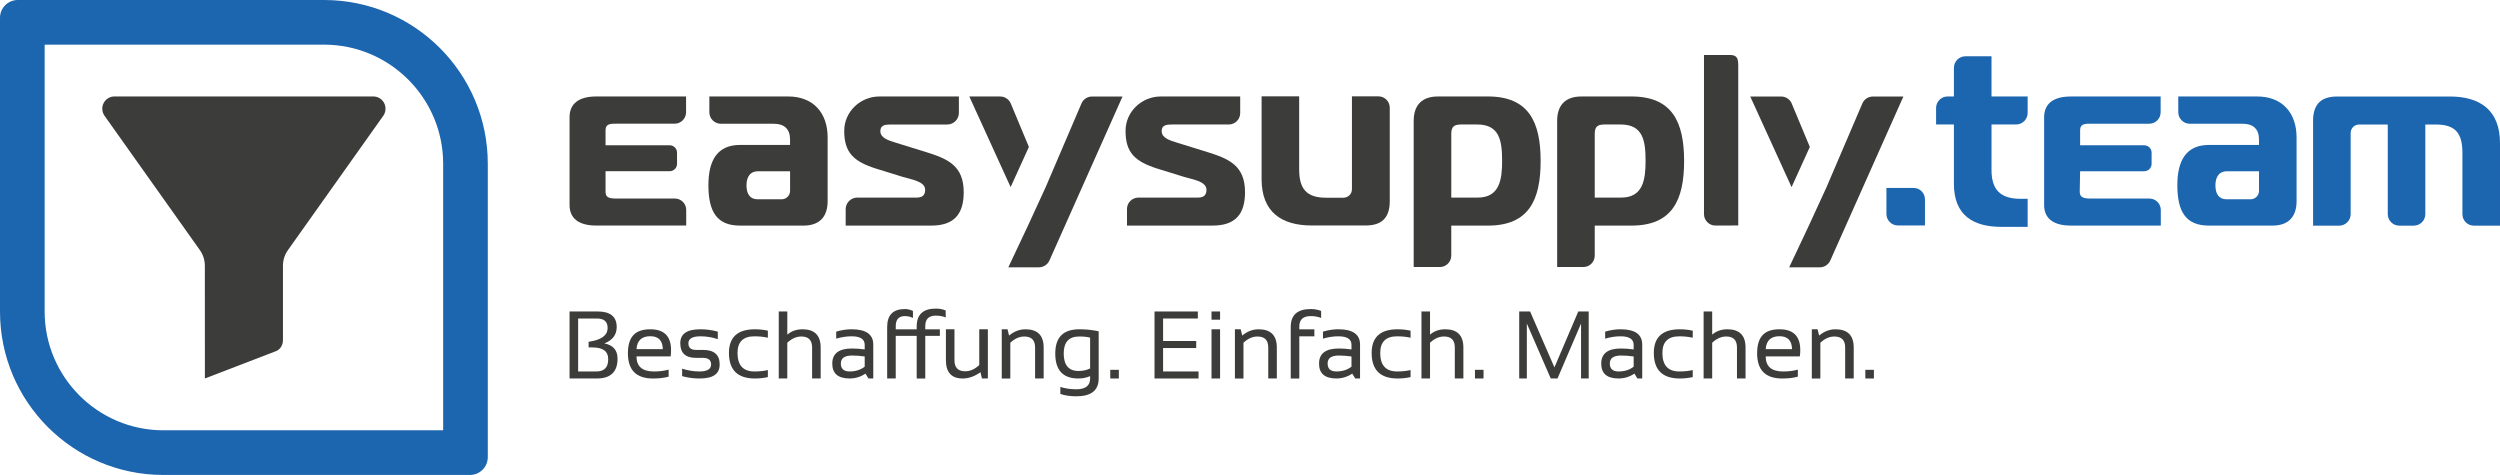 <?xml version="1.0" encoding="UTF-8"?>
<svg id="Ebene_2" data-name="Ebene 2" xmlns="http://www.w3.org/2000/svg" viewBox="0 0 1767.21 335.73">
    <defs>
        <style>
            .cls-1 {
            fill: #1c65af;
            }

            .cls-1, .cls-2 {
            stroke-width: 0px;
            }

            .cls-2 {
            fill: #3c3c3b;
            }
        </style>
    </defs>
    <g id="Ebene_1-2" data-name="Ebene 1">
        <g>
            <g>
                <path class="cls-2"
                      d="M402.61,267.55v-47.37h19.97c8.91,0,13.36,3.68,13.36,11.03,0,5.39-2.9,9.24-8.71,11.56,6.2,1.17,9.3,4.76,9.3,10.76,0,9.34-4.88,14.01-14.64,14.01h-19.29ZM421.54,262.58c5.59,0,8.39-2.87,8.39-8.61s-3.75-8.38-11.23-8.38h-2.62v-4.01c8.96-1.21,13.43-4.48,13.43-9.8,0-4.42-2.49-6.62-7.47-6.62h-13.37v37.43h12.87Z"/>
                <path class="cls-2"
                      d="M459.69,232.77c9.79,0,14.67,4.89,14.67,14.68,0,1.39-.1,2.88-.3,4.47h-24.13c0,7.11,4.1,10.67,12.31,10.67,3.91,0,7.38-.44,10.41-1.32v4.97c-3.03.88-6.72,1.32-11.07,1.32-11.81,0-17.72-5.93-17.72-17.79s5.27-17,15.82-17ZM449.94,246.81h18.6c-.13-6.09-3.08-9.14-8.84-9.14-6.11,0-9.36,3.05-9.76,9.14Z"/>
                <path class="cls-2"
                      d="M482.19,265.89v-5.3c4.04,1.32,8.12,1.99,12.25,1.99,5.49,0,8.22-1.66,8.22-4.97,0-3.09-1.91-4.64-5.73-4.64h-4.91c-7.42,0-11.14-3.42-11.14-10.27s4.77-9.94,14.31-9.94c4.11,0,8.18.56,12.22,1.66v5.3c-4.04-1.32-8.11-1.99-12.22-1.99-5.72,0-8.58,1.66-8.58,4.97,0,3.09,1.8,4.64,5.41,4.64h4.91c7.87,0,11.79,3.42,11.79,10.27s-4.76,9.94-14.28,9.94c-4.13,0-8.21-.55-12.25-1.66Z"/>
                <path class="cls-2"
                      d="M542.79,266.55c-2.84.66-5.89,1-9.17,1-12.23,0-18.34-6.02-18.34-18.05,0-11.15,6.12-16.73,18.34-16.73,3.28,0,6.33.33,9.17,1v4.97c-2.84-.66-6.01-1-9.5-1-7.97,0-11.95,3.92-11.95,11.76,0,8.72,3.98,13.08,11.95,13.08,3.49,0,6.66-.33,9.5-.99v4.97Z"/>
                <path class="cls-2"
                      d="M550.49,267.55v-47.37h6.05v16.36c2.93-2.52,6.5-3.78,10.71-3.78,8.58,0,12.87,4.32,12.87,12.95v21.83h-6.06v-21.93c0-5.17-2.54-7.75-7.64-7.75-3.47,0-6.76,1.47-9.89,4.41v25.28h-6.05Z"/>
                <path class="cls-2"
                      d="M588.32,257.05c0-7.14,4.65-10.7,13.95-10.7,2.99,0,5.98.22,8.97.66v-3.28c0-4-3.09-6-9.27-6-3.53,0-7.16.55-10.87,1.66v-4.97c3.71-1.1,7.34-1.66,10.87-1.66,10.22,0,15.33,3.6,15.33,10.8v23.98h-3.41l-2.09-3.45c-3.43,2.3-7.16,3.45-11.2,3.45-8.19,0-12.28-3.5-12.28-10.5ZM602.27,251.32c-5.26,0-7.89,1.88-7.89,5.63s2.07,5.63,6.22,5.63,7.74-1.12,10.64-3.38v-7.22c-2.99-.44-5.98-.66-8.97-.66Z"/>
                <path class="cls-2"
                      d="M647.99,237.4h-14.81v30.15h-6.05v-36.47c0-8.42,4.17-12.62,12.51-12.62,1.94,0,3.85.44,5.7,1.33v4.97c-1.73-.88-3.64-1.32-5.73-1.32-4.28,0-6.42,2.35-6.42,7.06v2.28h14.81v-2.02c0-8.41,4.49-12.62,13.5-12.62,2.59,0,4.93.44,7,1.33v4.97c-1.94-.88-4.29-1.33-7.04-1.33-4.93,0-7.4,2.46-7.4,7.39v2.28h10.31v4.64h-10.31v30.15h-6.06v-30.15Z"/>
                <path class="cls-2"
                      d="M698.3,232.77v34.78h-4.17l-1.05-4.44c-4.17,2.96-8.36,4.44-12.58,4.44-7.9,0-11.85-4.32-11.85-12.95v-21.83h6.05v21.93c0,5.17,2.53,7.75,7.6,7.75,3.47,0,6.78-1.47,9.92-4.41v-25.28h6.06Z"/>
                <path class="cls-2"
                      d="M708.12,267.55v-34.78h4.09l1.08,4.44c3.52-2.96,7.38-4.44,11.59-4.44,8.59,0,12.87,4.32,12.87,12.95v21.83h-6.06v-21.93c0-5.17-2.54-7.75-7.63-7.75-3.47,0-6.77,1.47-9.89,4.41v25.28h-6.06Z"/>
                <path class="cls-2"
                      d="M776.64,267.55c0,8.39-5.27,12.59-15.82,12.59-4.24,0-7.99-.55-11.27-1.66v-4.97c3.34,1.1,7.12,1.66,11.33,1.66,6.46,0,9.7-2.54,9.7-7.62v-1.66c-2.58,1.1-5.35,1.66-8.32,1.66-10.87,0-16.31-5.86-16.31-17.59s5.73-17.2,17.2-17.2c4.65,0,9.15.48,13.49,1.43v33.36ZM770.59,238.66c-2.08-.53-4.65-.8-7.7-.8-7.32,0-10.97,4.01-10.97,12.03s3.46,12.35,10.38,12.35c3.15,0,5.91-.6,8.29-1.79v-21.8Z"/>
                <path class="cls-2" d="M790.89,261.42v6.13h-6.06v-6.13h6.06Z"/>
                <path class="cls-2"
                      d="M846.73,220.18v4.97h-24.56v15.9h23.42v4.97h-23.42v16.56h25.05v4.97h-31.11v-47.37h30.62Z"/>
                <path class="cls-2" d="M862.45,220.18v5.8h-6.05v-5.8h6.05ZM862.45,232.77v34.78h-6.05v-34.78h6.05Z"/>
                <path class="cls-2"
                      d="M872.94,267.55v-34.78h4.09l1.08,4.44c3.52-2.96,7.38-4.44,11.59-4.44,8.59,0,12.87,4.32,12.87,12.95v21.83h-6.06v-21.93c0-5.17-2.54-7.75-7.63-7.75-3.47,0-6.77,1.47-9.89,4.41v25.28h-6.06Z"/>
                <path class="cls-2"
                      d="M912.4,267.55v-36.47c0-8.42,4.72-12.62,14.15-12.62,2.6,0,5.05.44,7.34,1.33v4.97c-2.17-.88-4.62-1.32-7.37-1.32-5.37,0-8.06,2.46-8.06,7.39v1.95h10.65v4.97h-10.65v29.81h-6.05Z"/>
                <path class="cls-2"
                      d="M932.41,257.05c0-7.14,4.65-10.7,13.95-10.7,2.99,0,5.98.22,8.98.66v-3.28c0-4-3.09-6-9.28-6-3.53,0-7.16.55-10.87,1.66v-4.97c3.71-1.1,7.33-1.66,10.87-1.66,10.22,0,15.33,3.6,15.33,10.8v23.98h-3.41l-2.09-3.45c-3.42,2.3-7.16,3.45-11.2,3.45-8.19,0-12.28-3.5-12.28-10.5ZM946.36,251.32c-5.26,0-7.89,1.88-7.89,5.63s2.08,5.63,6.22,5.63,7.74-1.12,10.65-3.38v-7.22c-3-.44-5.99-.66-8.98-.66Z"/>
                <path class="cls-2"
                      d="M997.11,266.55c-2.84.66-5.9,1-9.17,1-12.23,0-18.34-6.02-18.34-18.05,0-11.15,6.11-16.73,18.34-16.73,3.27,0,6.33.33,9.17,1v4.97c-2.84-.66-6.01-1-9.5-1-7.97,0-11.95,3.92-11.95,11.76,0,8.72,3.98,13.08,11.95,13.08,3.49,0,6.66-.33,9.5-.99v4.97Z"/>
                <path class="cls-2"
                      d="M1004.8,267.55v-47.37h6.06v16.36c2.93-2.52,6.49-3.78,10.71-3.78,8.59,0,12.87,4.32,12.87,12.95v21.83h-6.06v-21.93c0-5.17-2.54-7.75-7.63-7.75-3.47,0-6.77,1.47-9.89,4.41v25.28h-6.06Z"/>
                <path class="cls-2" d="M1048.69,261.42v6.13h-6.06v-6.13h6.06Z"/>
                <path class="cls-2"
                      d="M1073.91,267.55v-47.37h7.69l17.2,39.52,16.86-39.52h7.37v47.37h-5.41v-38.86l-16.64,38.86h-4.78l-16.9-38.86v38.86h-5.4Z"/>
                <path class="cls-2"
                      d="M1131.88,257.05c0-7.14,4.65-10.7,13.95-10.7,2.99,0,5.98.22,8.97.66v-3.28c0-4-3.09-6-9.27-6-3.53,0-7.16.55-10.87,1.66v-4.97c3.71-1.1,7.34-1.66,10.87-1.66,10.22,0,15.33,3.6,15.33,10.8v23.98h-3.41l-2.09-3.45c-3.43,2.3-7.16,3.45-11.2,3.45-8.19,0-12.28-3.5-12.28-10.5ZM1145.83,251.32c-5.26,0-7.89,1.88-7.89,5.63s2.07,5.63,6.22,5.63,7.74-1.12,10.64-3.38v-7.22c-2.99-.44-5.98-.66-8.97-.66Z"/>
                <path class="cls-2"
                      d="M1196.57,266.55c-2.84.66-5.9,1-9.17,1-12.23,0-18.34-6.02-18.34-18.05,0-11.15,6.11-16.73,18.34-16.73,3.27,0,6.33.33,9.17,1v4.97c-2.84-.66-6.01-1-9.5-1-7.97,0-11.95,3.92-11.95,11.76,0,8.72,3.98,13.08,11.95,13.08,3.49,0,6.66-.33,9.5-.99v4.97Z"/>
                <path class="cls-2"
                      d="M1204.26,267.55v-47.37h6.06v16.36c2.93-2.52,6.49-3.78,10.71-3.78,8.59,0,12.87,4.32,12.87,12.95v21.83h-6.06v-21.93c0-5.17-2.54-7.75-7.63-7.75-3.47,0-6.77,1.47-9.89,4.41v25.28h-6.06Z"/>
                <path class="cls-2"
                      d="M1257.91,232.77c9.78,0,14.67,4.89,14.67,14.68,0,1.39-.1,2.88-.3,4.47h-24.14c0,7.11,4.11,10.67,12.31,10.67,3.91,0,7.38-.44,10.42-1.32v4.97c-3.04.88-6.72,1.32-11.07,1.32-11.81,0-17.72-5.93-17.72-17.79s5.28-17,15.82-17ZM1248.15,246.81h18.61c-.14-6.09-3.08-9.14-8.84-9.14-6.12,0-9.37,3.05-9.76,9.14Z"/>
                <path class="cls-2"
                      d="M1280.74,267.55v-34.78h4.09l1.08,4.44c3.51-2.96,7.38-4.44,11.59-4.44,8.58,0,12.87,4.32,12.87,12.95v21.83h-6.06v-21.93c0-5.17-2.54-7.75-7.64-7.75-3.47,0-6.76,1.47-9.89,4.41v25.28h-6.05Z"/>
                <path class="cls-2" d="M1324.63,261.42v6.13h-6.06v-6.13h6.06Z"/>
            </g>
            <g>
                <path class="cls-2"
                      d="M421.52,159.44c-12.38,0-18.91-5.03-18.91-14.54v-62.04c0-9.6,6.54-14.67,18.91-14.67h63.45v11.17c0,4.46-3.62,8.08-8.08,8.08h-41.7c-6.08-.15-7.14,1.51-7.14,5.01v10.24h45.32c2.88,0,5.21,2.33,5.21,5.21v7.92c0,2.88-2.33,5.21-5.21,5.21h-45.32v14.15c0,3.5,1.07,5.16,7.14,5.16h41.84c4.44,0,8.04,3.6,8.04,8.04v11.06h-63.55Z"/>
                <path class="cls-1"
                      d="M1463.87,159.46c-12.38,0-18.91-5.03-18.91-14.54v-62.04c0-9.6,6.54-14.67,18.91-14.67h63.45v11.17c0,4.46-3.62,8.08-8.08,8.08h-41.7c-6.08-.15-7.14,1.51-7.14,5.01v10.24h45.32c2.88,0,5.21,2.33,5.21,5.21v7.92c0,2.88-2.33,5.21-5.21,5.21h-45.32l-.27,14.15c0,3.5,1.34,5.16,7.42,5.16h41.84c4.44,0,8.04,3.6,8.04,8.04v11.06h-63.55Z"/>
                <path class="cls-2"
                      d="M557.12,68.19c17.88,0,27.92,11.71,27.92,28.93v45.13c0,11.19-5.96,17.22-17.03,17.22h-44.94c-16.18,0-22.31-9.65-22.31-28.59,0-17.23,6.13-28.42,22.31-28.42h35.4v-3.96c0-7.24-4.09-11.02-11.41-11.02h-37.49c-4.5,0-8.15-3.65-8.15-8.15v-11.15h55.68ZM535.68,121.07c-5.11,0-8,3.61-8,9.99,0,5.86,2.38,9.81,7.83,9.81h17.02c3.29,0,5.96-2.67,5.96-5.96v-13.85h-22.8Z"/>
                <path class="cls-1"
                      d="M1595.49,68.19c17.88,0,27.92,11.71,27.92,28.93v45.13c0,11.19-5.96,17.22-17.03,17.22h-44.94c-16.18,0-22.31-9.65-22.31-28.59,0-17.23,6.13-28.42,22.31-28.42h35.4v-3.96c0-7.24-4.09-11.02-11.41-11.02h-37.49c-4.5,0-8.15-3.65-8.15-8.15v-11.15h55.68ZM1574.04,121.07c-5.11,0-8,3.61-8,9.99,0,5.86,2.38,9.81,7.83,9.81h17.02c3.29,0,5.96-2.67,5.96-5.96v-13.85h-22.8Z"/>
                <path class="cls-2"
                      d="M597.78,147.88c0-4.53,3.68-8.21,8.21-8.21h41.86c3.58,0,6.13-1.2,6.13-5.51,0-6.2-10.55-7.4-15.83-9.12l-18.39-5.69c-16.69-5.16-22.99-11.72-22.99-26.88,0-13.5,11.37-24.27,24.86-24.27h56.19s0,11.6,0,11.6c0,4.53-3.68,8.21-8.21,8.21h-40.15c-3.92,0-7.15.52-7.15,4.65,0,4.82,5.45,6.54,11.07,8.26l21.11,6.54c15.5,4.82,26.74,9.65,26.74,28.42,0,15.5-6.81,23.6-22.99,23.6h-60.45v-11.6Z"/>
                <path class="cls-2"
                      d="M796.65,147.76c0-4.47,3.62-8.09,8.09-8.09h41.97c3.58,0,6.13-1.2,6.13-5.51,0-6.2-10.55-7.4-15.83-9.12l-18.39-5.69c-16.69-5.16-22.99-11.72-22.99-26.88,0-13.5,11.37-24.27,24.86-24.27h56.19s0,11.71,0,11.71c0,4.47-3.62,8.09-8.09,8.09h-40.27c-3.92,0-7.15.52-7.15,4.65,0,4.82,5.45,6.54,11.07,8.26l21.11,6.54c15.5,4.82,26.74,9.65,26.74,28.42,0,15.5-6.81,23.6-22.99,23.6h-60.45v-11.72Z"/>
                <path class="cls-2"
                      d="M982.4,142.17c0,12.06-5.96,17.22-17.03,17.22h-38.15c-21.29,0-35.42-9.47-35.42-32.72v-58.56h26.56v51.67c0,13.78,5.28,19.98,18.91,19.98h12.43c3.29,0,5.96-2.67,5.96-5.96v-65.69h18.72c4.43,0,8.02,3.59,8.02,8.02v66.04Z"/>
                <path class="cls-2"
                      d="M1051.76,68.19c28.95,0,37.29,18.08,37.29,45.64,0,27.56-8.34,45.65-37.29,45.65h-25.88s0,21.19,0,21.19c0,4.47-3.62,8.09-8.09,8.09h-18.47v-103.34c0-11.19,5.96-17.22,17.03-17.22h35.42ZM1025.88,139.67h18.74c15.5,0,17.2-12.92,17.2-25.84,0-14.12-1.7-25.83-17.54-25.83h-11.57c-4.94,0-6.82,1.72-6.82,6.54v45.12Z"/>
                <path class="cls-2"
                      d="M1153.18,68.19c28.95,0,37.29,18.08,37.29,45.64s-8.34,45.65-37.29,45.65h-25.88v21.2c0,4.46-3.62,8.08-8.08,8.08h-18.49v-103.34c0-11.19,5.96-17.22,17.03-17.22h35.42ZM1127.29,139.67h18.74c15.5,0,17.2-12.92,17.2-25.84,0-14.12-1.7-25.83-17.54-25.83h-11.58c-4.94,0-6.81,1.72-6.81,6.54v45.12Z"/>
                <path class="cls-2"
                      d="M1204.53,38.88h18.55c6.27,0,5.66,4.64,5.66,10.5v110.01l-16.13.05c-4.47,0-8.09-3.62-8.09-8.09V38.88Z"/>
                <path class="cls-1"
                      d="M1333.48,151.26v-18.4h19.22c4.43,0,8.02,3.59,8.02,8.02v18.5h-19.11c-4.49,0-8.13-3.64-8.13-8.13Z"/>
                <path class="cls-1"
                      d="M1414.73,160.36c-19.58,0-33.54-7.93-33.54-30.32v-42.05h-12.6v-11.63c0-4.52,3.66-8.18,8.18-8.18h4.42v-20.24c0-4.5,3.65-8.15,8.15-8.15h18.42v28.39h25.55v11.66c0,4.5-3.65,8.14-8.14,8.14h-17.4v32.23c0,13.78,6.13,20.33,20.61,20.33h4.94v19.81h-18.57Z"/>
                <path class="cls-1"
                      d="M1635.07,85.44c0-12.06,5.96-17.22,17.03-17.22h79.69c21.29,0,35.42,9.65,35.42,32.9v58.39h-18.47c-4.47,0-8.1-3.63-8.1-8.1v-43.4c0-13.78-4.94-19.98-18.56-19.98h-7.66v63.33c0,4.5-3.65,8.14-8.14,8.14h-10.27c-4.5,0-8.14-3.65-8.14-8.14v-63.33h-20.27c-3.29,0-5.96,2.67-5.96,5.96v57.39c0,4.49-3.64,8.13-8.13,8.13h-18.43v-74.06Z"/>
                <g>
                    <path class="cls-2"
                          d="M727.31,103.87l-12.8-30.68c-1.26-3.02-4.21-4.98-7.47-4.98h-21.85l29.21,64.05,12.91-28.39Z"/>
                    <path class="cls-2"
                          d="M771.88,68.23c-3.21,0-6.12,1.91-7.38,4.87l-25.33,59.2-12.43,27.04-13.97,29.62h21.58c3.24,0,6.18-1.91,7.5-4.87l51.65-115.87h-21.61Z"/>
                </g>
                <g>
                    <path class="cls-2"
                          d="M1279.34,103.88l-12.8-30.68c-1.26-3.02-4.21-4.98-7.47-4.98h-21.85l29.21,64.05,12.91-28.39Z"/>
                    <path class="cls-2"
                          d="M1323.85,68.25c-3.21,0-6.12,1.91-7.38,4.87l-25.33,59.2-12.43,27.04-13.97,29.62h21.58c3.24,0,6.18-1.91,7.5-4.87l51.65-115.87h-21.61Z"/>
                </g>
            </g>
            <g>
                <path class="cls-2"
                      d="M194.4,248.49c3.38-1.03,5.62-4.21,5.62-8.05v-52.62c0-4.09,1.32-8.08,3.76-11.36.02-.03.05-.06.07-.1l67.03-94.44c1.91-2.66,2.17-6.16.68-9.07-1.48-2.87-4.43-4.67-7.66-4.67H80.92c-3.23,0-6.19,1.8-7.66,4.67-1.5,2.91-1.23,6.41.68,9.07l67.04,94.43s.05.06.07.1c2.44,3.29,3.75,7.27,3.76,11.36l.02,79.73,49.58-19.06Z"/>
                <path class="cls-1"
                      d="M229.06,31.56c46.43,0,84.2,37.77,84.2,84.2v188.41H115.47c-46.27,0-83.91-37.64-83.91-83.91V31.56h197.5M229.06,0H12.57C5.63,0,0,5.63,0,12.58v207.68c0,63.77,51.7,115.47,115.47,115.47h216.77c6.94,0,12.57-5.63,12.57-12.58V115.76C344.81,51.83,292.99,0,229.06,0h0Z"/>
            </g>
        </g>
    </g>
</svg>